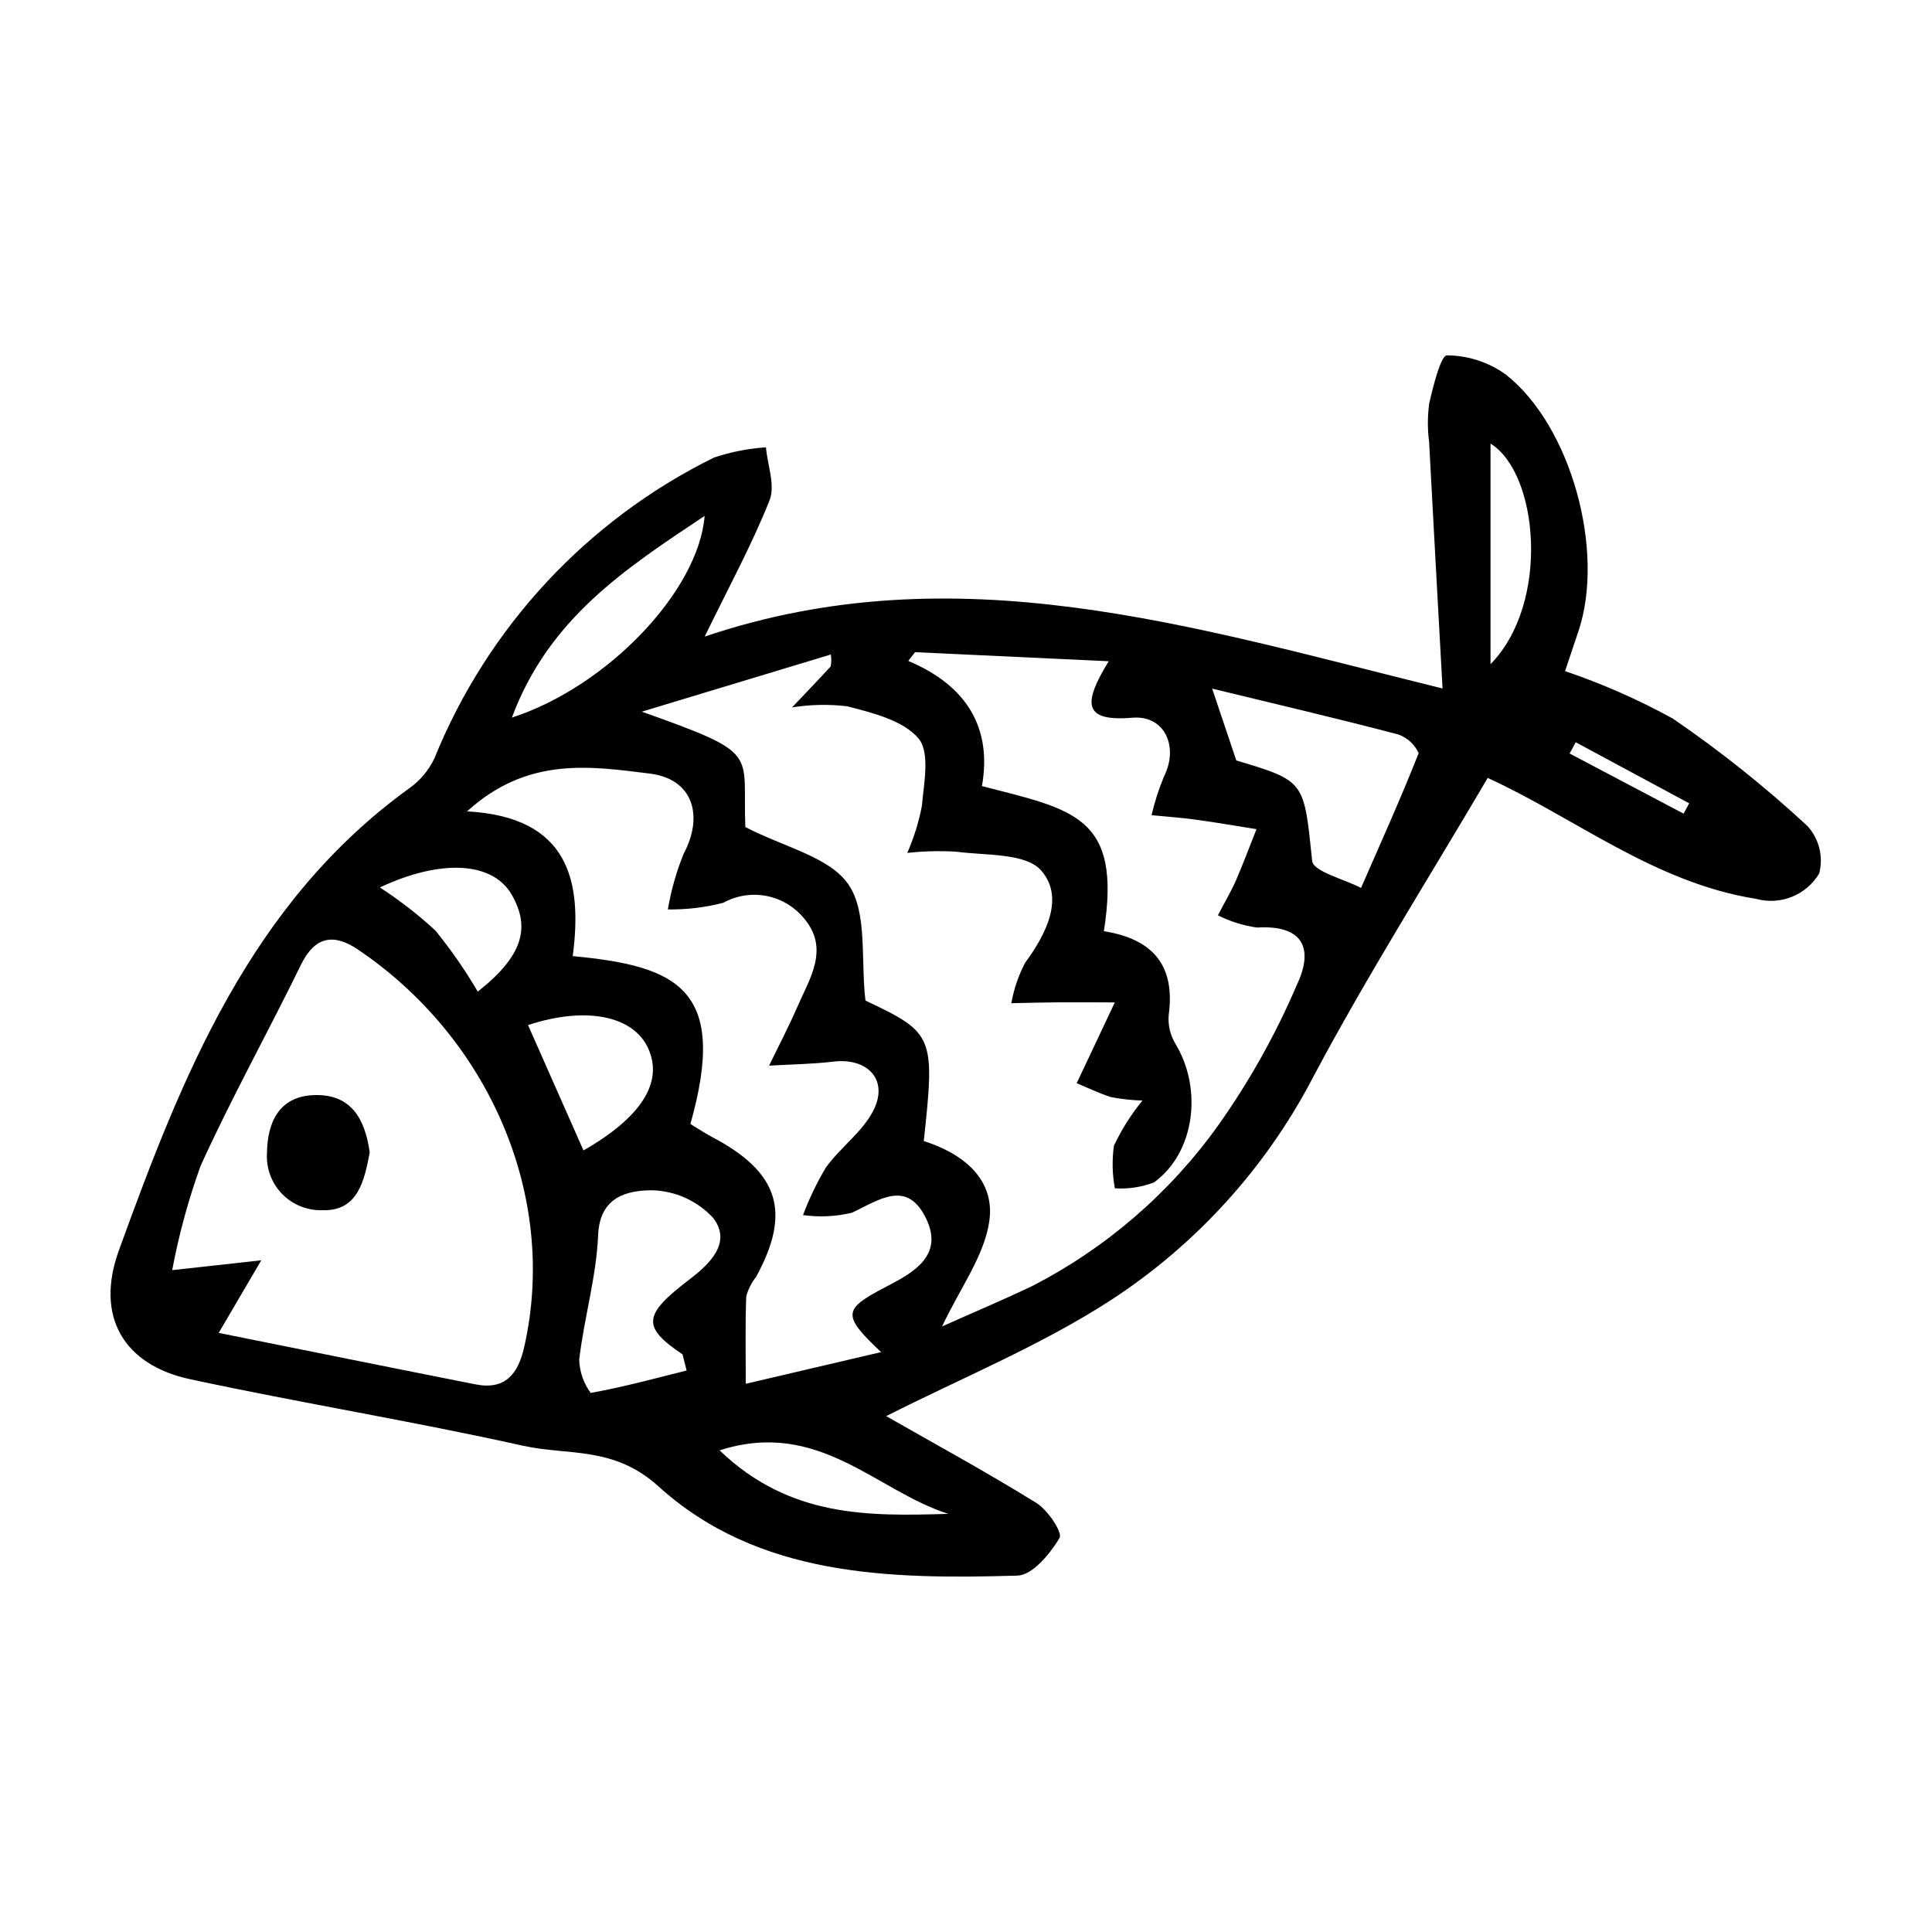 <?xml version="1.0" encoding="UTF-8"?>
<!-- Uploaded to: ICON Repo, www.svgrepo.com, Generator: ICON Repo Mixer Tools -->
<svg fill="#000000" width="800px" height="800px" version="1.1" viewBox="144 144 512 512" xmlns="http://www.w3.org/2000/svg">
 <g>
  <path d="m526.29 326.45c-1.293-23.543-2.461-44.48-3.566-65.426h-0.004c-0.438-3.371-0.422-6.785 0.047-10.152 1.035-4.578 3.094-12.703 4.676-12.695 5.606 0.023 11.066 1.801 15.613 5.078 17.387 13.691 26.363 46.898 19.242 68.031-1.109 3.293-2.211 6.59-3.539 10.566h0.004c9.863 3.348 19.414 7.551 28.539 12.57 12.582 8.598 24.512 18.117 35.688 28.477 3.094 3.398 4.269 8.133 3.121 12.582-1.668 2.793-4.199 4.961-7.215 6.176s-6.344 1.41-9.477 0.555c-26.953-4.269-47.793-21.352-71.16-32.055-15.805 26.887-32.027 52.508-46.219 79.207v0.004c-12.477 23.996-30.934 44.367-53.586 59.145-18.746 12.152-39.809 20.734-59.605 30.777 12.531 7.156 26.398 14.711 39.805 23.004 3.023 1.871 7.004 7.844 6.137 9.293-2.504 4.188-7.172 9.848-11.137 9.965-33.875 0.996-68.688 0.344-95.164-23.66-11.867-10.758-23.926-8.094-35.902-10.762-29.258-6.512-58.891-11.324-88.203-17.625-17.629-3.789-25.223-16.641-18.879-34.133 16.789-46.297 34.848-92.082 77.07-122.55h-0.004c2.828-2.027 5.09-4.746 6.57-7.894 14.09-34.738 40.453-63.09 74.074-79.668 4.453-1.496 9.082-2.406 13.77-2.711 0.422 4.723 2.519 10.113 0.957 14.043-4.676 11.762-10.789 22.949-17.184 36.105 66.766-22.52 129.31-2.555 195.53 13.758zm-89.75 64.332c13.234 2.09 18.949 9.305 17.172 22.266l0.004 0.004c-0.215 2.664 0.422 5.332 1.816 7.613 7.238 12.02 5.094 28.812-5.684 36.676h0.004c-3.316 1.27-6.863 1.805-10.402 1.574-0.691-3.723-0.773-7.531-0.25-11.277 2.016-4.289 4.559-8.312 7.566-11.98-2.812-0.082-5.609-0.391-8.375-0.918-3.094-1.004-6.051-2.43-9.062-3.68 1.434-3.031 2.867-6.059 4.301-9.09 1.938-4.106 3.871-8.211 5.801-12.316-4.945-0.012-9.891-0.062-14.836-0.027-4.195 0.027-8.391 0.152-12.582 0.234v-0.004c0.664-3.731 1.891-7.34 3.644-10.699 5.715-7.742 10.469-17.383 4.262-24.469-4.106-4.688-14.754-3.934-22.559-4.988h-0.004c-4.305-0.25-8.625-0.141-12.914 0.328 1.73-3.953 3.019-8.082 3.848-12.316 0.559-6.109 2.231-14.336-0.879-18.016-4.051-4.793-12.125-6.766-18.844-8.516-4.875-0.586-9.809-0.488-14.66 0.285 3.422-3.602 6.867-7.188 10.23-10.844h0.004c0.195-1.047 0.207-2.117 0.035-3.168l-50.078 15.145c31.809 11.348 26.625 10.41 27.426 30.578 10.332 5.367 22.359 7.91 27.34 15.242 5.07 7.465 3.203 19.645 4.488 30.738 18.117 8.574 18.48 9.371 15.457 37.234 10.324 3.262 19.02 10.078 17.355 21.34-1.352 9.137-7.672 17.539-12.508 27.797 8.688-3.883 16.43-7.148 24.004-10.762l0.004-0.004c19.52-10.062 36.367-24.625 49.145-42.484 8.27-11.66 15.273-24.164 20.887-37.309 4.5-9.543 1.734-15.914-10.59-15.156-3.606-0.508-7.098-1.605-10.348-3.246 1.996-3.824 3.578-6.465 4.793-9.262 1.938-4.465 3.633-9.039 5.43-13.566-5.363-0.848-10.715-1.785-16.098-2.519-3.887-0.531-7.805-0.801-11.711-1.184l0.004 0.004c0.809-3.492 1.906-6.91 3.277-10.219 3.969-7.848 0.312-16.344-8.422-15.613-13.262 1.109-12.918-4.004-6.207-14.973l-51.32-2.402-1.793 2.324c15.355 6.477 22.258 17.574 19.52 33.164 24.184 6.285 37.121 7.82 32.309 38.461zm-234.58 106.45c23.535 4.727 45.789 9.238 68.062 13.641 7.836 1.547 11.27-2.727 12.879-9.812 9.242-40.664-9.945-82.5-44.102-105.46-6.277-4.219-11.312-3.57-15.031 4.055-8.699 17.848-18.398 35.227-26.598 53.293h-0.004c-3.25 9-5.769 18.25-7.531 27.652l23.605-2.602zm65.824-138.21c26.977 1.469 30.609 18.402 28 38.355 27.617 2.633 41.34 8.543 31.18 44.496 1.863 1.121 3.789 2.41 5.824 3.484 17.664 9.316 20.973 19.879 11.57 37.059h0.004c-1.211 1.516-2.094 3.258-2.598 5.129-0.289 7.434-0.125 14.887-0.125 23.176 10.469-2.453 22.676-5.312 35.859-8.398-10.594-9.977-10.047-11.387 1.57-17.441 6.777-3.531 15.082-8.051 10.422-17.828-5.039-10.57-12.328-5.18-19.672-1.676l0.004-0.008c-4.258 1.035-8.672 1.25-13.012 0.641 1.633-4.367 3.66-8.578 6.047-12.582 3.949-5.531 10.195-9.789 12.895-15.754 3.559-7.856-2.152-13.363-10.793-12.34-5.676 0.672-11.422 0.738-17.137 1.074 2.484-5.141 5.144-10.203 7.418-15.434 3.324-7.66 8.734-15.551 1.762-23.68l-0.004-0.004c-2.523-3.051-6.039-5.125-9.93-5.863s-7.922-0.094-11.391 1.82c-4.793 1.242-9.73 1.836-14.684 1.758 0.852-5.055 2.254-10.004 4.184-14.754 5.383-10.105 2.445-19.82-8.906-21.234-15.836-1.973-32.461-4.582-48.488 10.004zm203.85-13.492c18.379 5.473 17.895 5.523 20.109 26.637 0.293 2.805 8.438 4.785 12.945 7.148 5.188-11.867 10.516-23.676 15.27-35.711l0.004-0.004c-1.051-2.312-2.992-4.106-5.387-4.957-16.223-4.258-32.559-8.078-49.34-12.156 2.336 6.953 4.168 12.406 6.398 19.043zm-145.68 161.67-1.062-4.266c-10.898-7.34-10.496-10.477 1.844-19.883 5.363-4.09 11.312-9.785 6.234-16.316v-0.004c-4.231-4.562-10.145-7.199-16.367-7.301-6.117 0.082-13.66 1.535-14.09 11.852-0.461 11.059-3.711 21.973-5.016 33.039v-0.004c0.094 3.184 1.156 6.258 3.047 8.82 8.551-1.527 16.965-3.82 25.41-5.938zm-46.293-173.03c25.414-8.25 49.52-33.684 51.07-53.445-20.949 13.945-41.305 27.164-51.07 53.445zm4.273 81.488 14.695 33.219c15.336-8.777 21.199-18.051 17.172-27.008-3.887-8.66-16.469-11.289-31.867-6.211zm111.39 129.53c-19.109-6.043-34.406-25.285-60.621-16.824 18.613 17.871 39.586 17.453 60.621 16.824zm-124.71-138.4c11.984-9.438 14.02-16.984 8.984-25.703-5.082-8.797-18.863-9.457-34.922-1.902 5.223 3.391 10.152 7.215 14.73 11.438 4.137 5.098 7.887 10.504 11.207 16.168zm268.39-86.777c15.844-16.086 12.746-50.637 0-58.449zm22.578 20.695-1.609 2.984 30.199 15.934 1.48-2.742c-10.023-5.391-20.047-10.785-30.07-16.176z"/>
  <path d="m241.98 449.42c-1.391 7.262-3.062 15.609-12.484 15.289v0.004c-4.019 0.145-7.91-1.41-10.719-4.289s-4.269-6.809-4.023-10.82c0.086-7.984 3.062-15.066 12.496-15.391 9.738-0.328 13.492 6.219 14.73 15.207z"/>
 </g>
</svg>